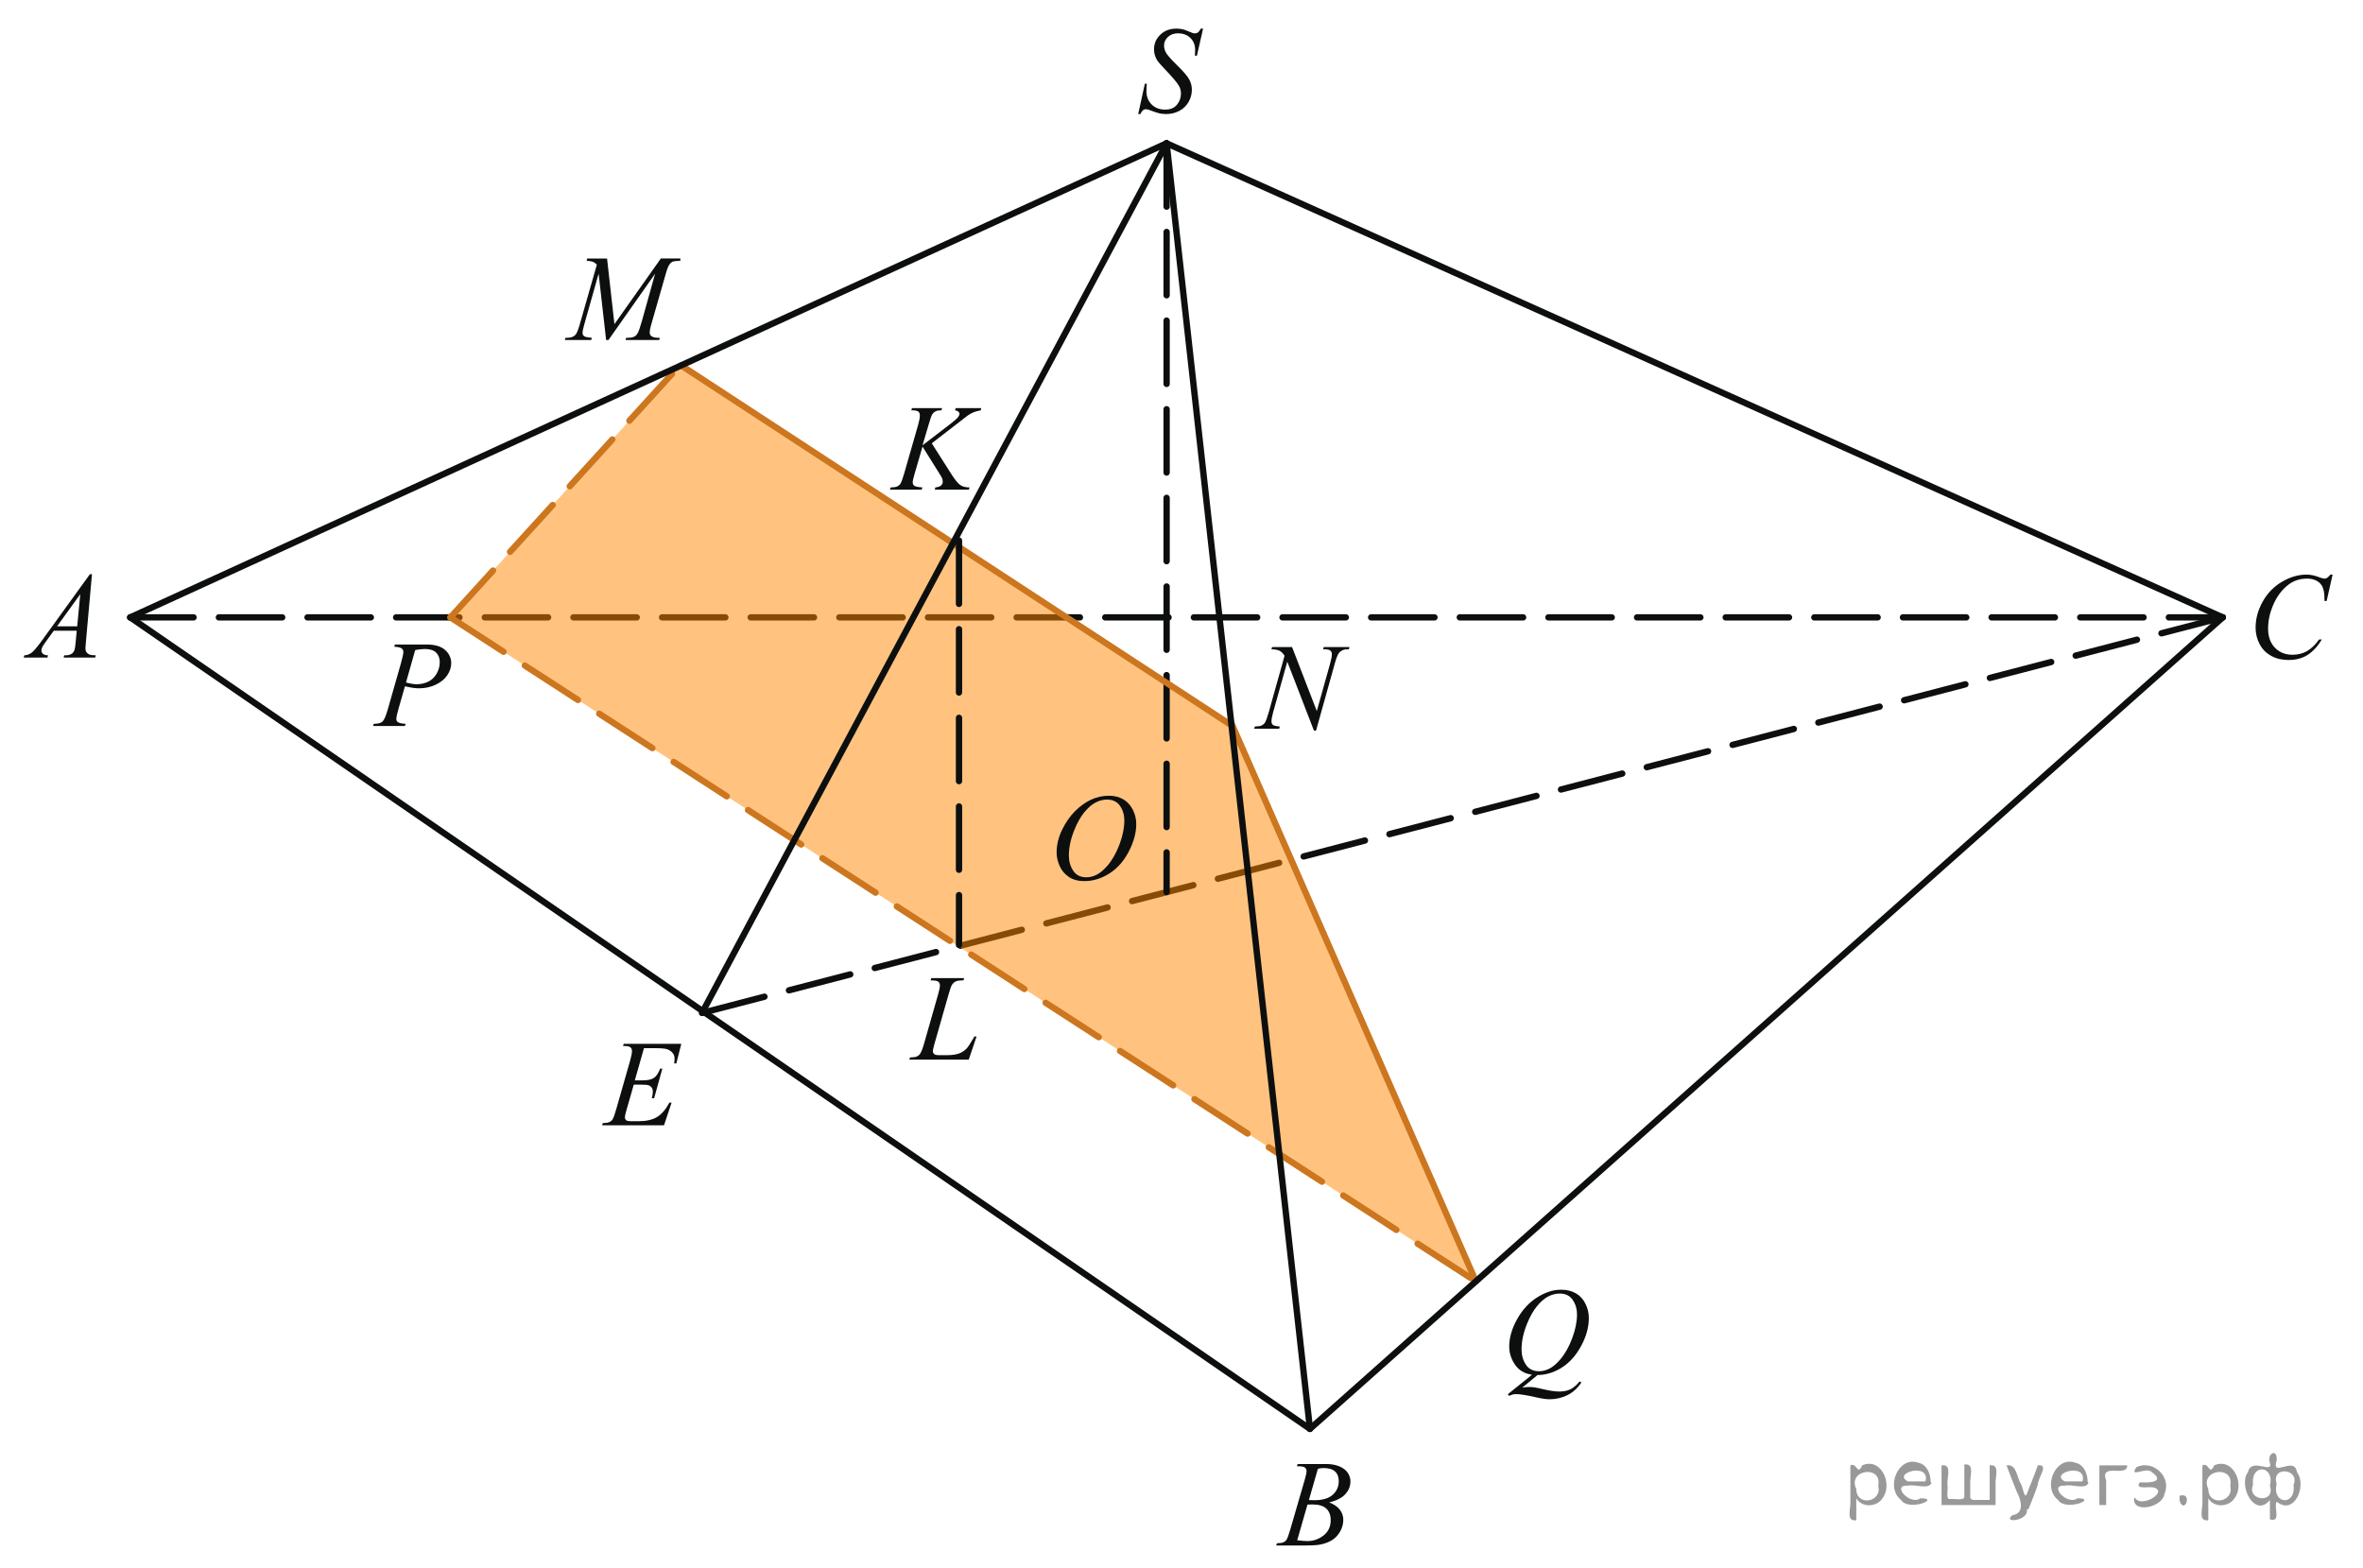 <?xml version="1.0" encoding="utf-8"?>
<!-- Generator: Adobe Illustrator 27.2.0, SVG Export Plug-In . SVG Version: 6.00 Build 0)  -->
<svg version="1.1" id="Слой_1" xmlns="http://www.w3.org/2000/svg" xmlns:xlink="http://www.w3.org/1999/xlink" x="0px" y="0px"
	 width="279.926px" height="185.747px" viewBox="0 0 279.926 185.747" enable-background="new 0 0 279.926 185.747"
	 xml:space="preserve">
<line fill="none" stroke="#0D0F0F" stroke-width="0.75" stroke-linecap="round" stroke-linejoin="round" stroke-miterlimit="8" stroke-dasharray="7.5,3" x1="263.31" y1="73.14" x2="83.158" y2="120.004"/>
<line fill="none" stroke="#0D0F0F" stroke-width="0.75" stroke-linecap="round" stroke-linejoin="round" stroke-miterlimit="8" stroke-dasharray="7.5,3" x1="15.429" y1="73.14" x2="263.31" y2="73.14"/>
<polygon opacity="0.5" fill="#FF8800" enable-background="new    " points="174.833,151.801 145.905,85.749 80.52,43.29 
	53.359,73.14 "/>
<g>
	<g>
		<g>
			<g>
				<defs>
					<rect id="SVGID_1_" y="64.649" width="14.347" height="15.907"/>
				</defs>
				<clipPath id="SVGID_00000127758567871578470870000002296536925553735309_">
					<use xlink:href="#SVGID_1_"  overflow="visible"/>
				</clipPath>
				<g clip-path="url(#SVGID_00000127758567871578470870000002296536925553735309_)">
					<path fill="#0D0F0F" d="M10.897,68.021l-0.722,8.032c-0.037,0.376-0.056,0.621-0.056,0.74c0,0.19,0.034,0.335,0.104,0.436
						c0.089,0.138,0.208,0.239,0.36,0.306c0.151,0.065,0.407,0.101,0.768,0.101l-0.077,0.262H7.535l0.076-0.263h0.161
						c0.304,0,0.551-0.068,0.743-0.201c0.136-0.089,0.239-0.239,0.315-0.448c0.051-0.146,0.101-0.493,0.146-1.039l0.113-1.224h-2.72
						l-0.965,1.332C5.185,76.354,5.048,76.57,4.991,76.7c-0.057,0.13-0.083,0.252-0.083,0.366c0,0.152,0.062,0.283,0.182,0.392
						c0.121,0.109,0.322,0.168,0.603,0.179L5.616,77.9h-2.81l0.078-0.263c0.345-0.016,0.65-0.133,0.913-0.353
						c0.263-0.221,0.658-0.691,1.18-1.413l5.674-7.848L10.897,68.021L10.897,68.021z M9.509,70.392l-2.752,3.81h2.388L9.509,70.392z
						"/>
				</g>
			</g>
		</g>
	</g>
</g>
<g>
	<g>
		<g>
			<g>
				<defs>
					
						<rect id="SVGID_00000074416993327374987210000002954636014568319387_" x="148.691" y="169.838" width="14.348" height="15.909"/>
				</defs>
				<clipPath id="SVGID_00000118373207516657212910000003848211342631612859_">
					<use xlink:href="#SVGID_00000074416993327374987210000002954636014568319387_"  overflow="visible"/>
				</clipPath>
				<g clip-path="url(#SVGID_00000118373207516657212910000003848211342631612859_)">
					<path fill="#0D0F0F" d="M153.631,173.701l0.098-0.262h3.391c0.57,0,1.077,0.09,1.523,0.27c0.447,0.182,0.779,0.434,1.002,0.756
						c0.223,0.321,0.332,0.664,0.332,1.026c0,0.556-0.195,1.058-0.592,1.505c-0.396,0.447-1.037,0.779-1.93,0.993
						c0.575,0.217,0.997,0.508,1.268,0.868c0.271,0.359,0.408,0.757,0.408,1.189c0,0.479-0.123,0.938-0.365,1.373
						c-0.244,0.436-0.555,0.775-0.938,1.02c-0.38,0.242-0.839,0.42-1.377,0.533c-0.381,0.08-0.979,0.119-1.792,0.119h-3.481
						l0.092-0.261c0.363-0.013,0.611-0.046,0.742-0.108c0.188-0.082,0.319-0.188,0.398-0.319c0.113-0.181,0.262-0.595,0.449-1.24
						l1.701-5.847c0.145-0.492,0.218-0.84,0.218-1.038c0-0.177-0.063-0.313-0.192-0.417c-0.129-0.102-0.375-0.153-0.73-0.153
						C153.775,173.709,153.699,173.706,153.631,173.701z M153.672,182.469c0.506,0.065,0.898,0.1,1.184,0.1
						c0.729,0,1.373-0.223,1.938-0.67c0.563-0.444,0.844-1.049,0.844-1.813c0-0.585-0.174-1.04-0.521-1.366
						c-0.349-0.328-0.91-0.492-1.685-0.492c-0.149,0-0.332,0.006-0.547,0.021L153.672,182.469z M155.053,177.711
						c0.303,0.01,0.523,0.016,0.658,0.016c0.973,0,1.694-0.215,2.168-0.645c0.475-0.432,0.713-0.968,0.713-1.613
						c0-0.488-0.146-0.869-0.437-1.143c-0.29-0.273-0.751-0.409-1.388-0.409c-0.166,0-0.383,0.026-0.645,0.086L155.053,177.711z"/>
				</g>
			</g>
		</g>
	</g>
</g>
<g>
	<g>
		<g>
			<g>
				<defs>
					
						<rect id="SVGID_00000027578819326467903390000016009455680899553436_" x="264.291" y="64.679" width="15.635" height="17.271"/>
				</defs>
				<clipPath id="SVGID_00000150078124040327777480000012107071304990873745_">
					<use xlink:href="#SVGID_00000027578819326467903390000016009455680899553436_"  overflow="visible"/>
				</clipPath>
				<g clip-path="url(#SVGID_00000150078124040327777480000012107071304990873745_)">
					<path fill="#0D0F0F" d="M276.327,68.068L275.62,71.2h-0.253l-0.027-0.784c-0.021-0.286-0.076-0.539-0.16-0.763
						c-0.084-0.223-0.209-0.418-0.379-0.582c-0.168-0.163-0.381-0.293-0.637-0.385c-0.257-0.094-0.541-0.14-0.854-0.14
						c-0.836,0-1.565,0.232-2.189,0.699c-0.799,0.596-1.423,1.436-1.875,2.52c-0.374,0.895-0.561,1.8-0.561,2.718
						c0,0.938,0.268,1.685,0.803,2.244c0.538,0.561,1.236,0.84,2.093,0.84c0.647,0,1.226-0.148,1.731-0.442
						c0.507-0.295,0.979-0.751,1.41-1.363h0.33c-0.514,0.833-1.082,1.445-1.709,1.838c-0.625,0.392-1.375,0.589-2.246,0.589
						c-0.774,0-1.461-0.165-2.059-0.496c-0.598-0.33-1.051-0.796-1.363-1.396c-0.313-0.6-0.47-1.244-0.47-1.935
						c0-1.056,0.278-2.083,0.834-3.082s1.315-1.784,2.283-2.355c0.968-0.571,1.944-0.855,2.931-0.855
						c0.461,0,0.98,0.112,1.553,0.336c0.252,0.095,0.435,0.143,0.547,0.143c0.111,0,0.209-0.022,0.293-0.071
						c0.086-0.047,0.226-0.183,0.421-0.405h0.26L276.327,68.068L276.327,68.068z"/>
				</g>
			</g>
		</g>
	</g>
</g>
<g>
	<g>
		<g>
			<g>
				<defs>
					<rect id="SVGID_00000075850198235105237510000008173838813977182853_" x="132.117" width="13.055" height="17.271"/>
				</defs>
				<clipPath id="SVGID_00000111178564915346455720000001932565569972371643_">
					<use xlink:href="#SVGID_00000075850198235105237510000008173838813977182853_"  overflow="visible"/>
				</clipPath>
				<g clip-path="url(#SVGID_00000111178564915346455720000001932565569972371643_)">
					<path fill="#0D0F0F" d="M134.833,13.509l0.787-3.59h0.237c-0.032,0.348-0.05,0.635-0.05,0.863c0,0.651,0.205,1.181,0.614,1.59
						s0.943,0.614,1.602,0.614c0.613,0,1.077-0.191,1.396-0.574c0.318-0.382,0.478-0.823,0.478-1.322
						c0-0.323-0.071-0.618-0.217-0.886c-0.22-0.396-0.806-1.089-1.76-2.084c-0.463-0.476-0.76-0.83-0.892-1.063
						c-0.214-0.386-0.322-0.789-0.322-1.213c0-0.676,0.249-1.253,0.744-1.733c0.495-0.481,1.13-0.721,1.906-0.721
						c0.262,0,0.51,0.025,0.743,0.078c0.145,0.028,0.409,0.123,0.792,0.285c0.271,0.111,0.422,0.169,0.448,0.179
						c0.067,0.016,0.139,0.021,0.218,0.021c0.137,0,0.252-0.036,0.351-0.107c0.099-0.07,0.211-0.223,0.344-0.456h0.267L141.79,6.6
						h-0.238c0.02-0.285,0.026-0.516,0.026-0.692c0-0.574-0.186-1.046-0.561-1.412c-0.374-0.366-0.867-0.548-1.479-0.548
						c-0.486,0-0.881,0.145-1.187,0.435c-0.303,0.291-0.455,0.625-0.455,1.007c0,0.333,0.097,0.65,0.292,0.951
						c0.194,0.302,0.641,0.795,1.339,1.477c0.699,0.684,1.151,1.217,1.356,1.6c0.207,0.384,0.308,0.79,0.308,1.223
						c0,0.49-0.127,0.965-0.381,1.424c-0.256,0.459-0.622,0.814-1.098,1.066c-0.479,0.253-0.999,0.38-1.563,0.38
						c-0.281,0-0.543-0.026-0.785-0.078c-0.245-0.054-0.632-0.182-1.166-0.387c-0.182-0.07-0.333-0.106-0.455-0.106
						c-0.275,0-0.489,0.189-0.646,0.571h-0.264L134.833,13.509L134.833,13.509z"/>
				</g>
			</g>
		</g>
	</g>
</g>
<g>
	<g>
		<g>
			<g>
				<defs>
					
						<rect id="SVGID_00000087384935211828116580000001415377347165621937_" x="68.836" y="120.062" width="15.637" height="15.912"/>
				</defs>
				<clipPath id="SVGID_00000179619526289006415510000001468010491208094644_">
					<use xlink:href="#SVGID_00000087384935211828116580000001415377347165621937_"  overflow="visible"/>
				</clipPath>
				<g clip-path="url(#SVGID_00000179619526289006415510000001468010491208094644_)">
					<path fill="#0D0F0F" d="M76.286,124.178l-1.085,3.814h0.89c0.633,0,1.094-0.1,1.379-0.297c0.284-0.196,0.528-0.561,0.734-1.094
						h0.258l-0.972,3.504h-0.28c0.084-0.291,0.126-0.545,0.126-0.754c0-0.205-0.041-0.367-0.123-0.49s-0.193-0.215-0.335-0.274
						c-0.143-0.06-0.442-0.089-0.899-0.089h-0.902l-0.917,3.198c-0.089,0.308-0.133,0.542-0.133,0.704
						c0,0.121,0.059,0.23,0.175,0.326c0.078,0.068,0.278,0.103,0.595,0.103h0.84c0.91,0,1.64-0.164,2.187-0.491
						c0.549-0.328,1.04-0.898,1.475-1.711h0.258l-0.896,2.686h-7.337l0.091-0.262c0.364-0.012,0.608-0.043,0.734-0.102
						c0.187-0.084,0.322-0.193,0.406-0.327c0.126-0.194,0.276-0.604,0.448-1.226l1.665-5.823c0.132-0.472,0.196-0.828,0.196-1.075
						c0-0.182-0.062-0.32-0.185-0.425c-0.124-0.103-0.365-0.153-0.726-0.153h-0.146l0.084-0.262h6.817l-0.589,2.326h-0.255
						c0.032-0.217,0.049-0.399,0.049-0.549c0-0.252-0.061-0.461-0.183-0.633c-0.158-0.218-0.391-0.385-0.692-0.498
						c-0.224-0.086-0.739-0.129-1.547-0.129h-1.205C76.286,124.175,76.286,124.178,76.286,124.178z"/>
				</g>
			</g>
		</g>
	</g>
</g>
<g>
	<g>
		<g>
			<g>
				<defs>
					<rect id="SVGID_00000128470393468959776580000002241972710515731099_" x="64.78" y="27.022" width="19.511" height="15.91"/>
				</defs>
				<clipPath id="SVGID_00000129198992279342262040000014321378242191561139_">
					<use xlink:href="#SVGID_00000128470393468959776580000002241972710515731099_"  overflow="visible"/>
				</clipPath>
				<g clip-path="url(#SVGID_00000129198992279342262040000014321378242191561139_)">
					<path fill="#0D0F0F" d="M71.913,30.622l0.874,7.776l5.498-7.776h2.313v0.264c-0.504,0.032-0.799,0.066-0.887,0.1
						c-0.154,0.063-0.296,0.185-0.423,0.37c-0.128,0.186-0.268,0.541-0.416,1.068l-1.754,6.124
						c-0.104,0.356-0.153,0.636-0.153,0.841c0,0.185,0.063,0.325,0.188,0.421c0.177,0.138,0.457,0.207,0.839,0.207h0.167
						l-0.063,0.262h-3.989l0.069-0.262h0.189c0.352,0,0.622-0.054,0.808-0.158c0.145-0.074,0.274-0.219,0.391-0.432
						c0.113-0.21,0.273-0.68,0.479-1.404l1.563-5.598l-5.524,7.854h-0.28l-0.888-7.854l-1.69,5.975
						c-0.145,0.508-0.216,0.85-0.216,1.025c0,0.178,0.063,0.31,0.188,0.402c0.126,0.092,0.431,0.155,0.914,0.189l-0.075,0.262
						h-3.124l0.077-0.262h0.188c0.461,0,0.794-0.119,0.999-0.356c0.148-0.171,0.305-0.541,0.468-1.11l2.062-7.198
						c-0.153-0.161-0.3-0.272-0.44-0.33c-0.14-0.057-0.396-0.101-0.775-0.134l0.071-0.264h2.354v-0.002H71.913z"/>
				</g>
			</g>
		</g>
	</g>
</g>
<g>
	<g>
		<g>
			<g>
				<defs>
					<rect id="SVGID_00000104704447033984567450000015692366676161545900_" x="145.905" y="73.05" width="16.931" height="17.27"/>
				</defs>
				<clipPath id="SVGID_00000052819574455544851630000000449180775212471724_">
					<use xlink:href="#SVGID_00000104704447033984567450000015692366676161545900_"  overflow="visible"/>
				</clipPath>
				<g clip-path="url(#SVGID_00000052819574455544851630000000449180775212471724_)">
					<path fill="#0D0F0F" d="M153.06,76.653l2.932,7.585l1.588-5.667c0.131-0.465,0.196-0.827,0.196-1.082
						c0-0.177-0.062-0.315-0.183-0.416c-0.121-0.099-0.349-0.149-0.679-0.149c-0.057,0-0.114-0.002-0.176-0.006l0.077-0.265h3.051
						l-0.084,0.265c-0.318-0.007-0.553,0.027-0.708,0.1c-0.218,0.099-0.382,0.228-0.489,0.385c-0.15,0.224-0.3,0.614-0.453,1.17
						l-2.23,7.979h-0.252l-3.155-8.163l-1.687,6.029c-0.123,0.458-0.188,0.807-0.188,1.05c0,0.18,0.059,0.316,0.172,0.41
						c0.114,0.093,0.387,0.155,0.814,0.189l-0.069,0.264h-2.979l0.099-0.264c0.374-0.011,0.622-0.043,0.75-0.101
						c0.19-0.085,0.332-0.197,0.426-0.335c0.136-0.21,0.286-0.614,0.455-1.215l1.882-6.729c-0.183-0.285-0.377-0.481-0.584-0.587
						c-0.207-0.108-0.529-0.168-0.969-0.182l0.076-0.265L153.06,76.653L153.06,76.653z"/>
				</g>
			</g>
		</g>
	</g>
</g>
<g>
	<g>
		<g>
			<g>
				<defs>
					<rect id="SVGID_00000138548002666669205100000010690396391550289594_" x="122.366" y="90.877" width="15.638" height="17.27"/>
				</defs>
				<clipPath id="SVGID_00000137846722255702125170000006777994982788627075_">
					<use xlink:href="#SVGID_00000138548002666669205100000010690396391550289594_"  overflow="visible"/>
				</clipPath>
				<g clip-path="url(#SVGID_00000137846722255702125170000006777994982788627075_)">
					<path fill="#0D0F0F" d="M131.377,94.268c0.63,0,1.188,0.139,1.674,0.418c0.483,0.279,0.866,0.689,1.141,1.233
						c0.276,0.546,0.413,1.11,0.413,1.694c0,1.037-0.296,2.127-0.886,3.265c-0.592,1.142-1.36,2.009-2.314,2.608
						c-0.951,0.6-1.936,0.898-2.953,0.898c-0.733,0-1.345-0.166-1.837-0.496c-0.492-0.332-0.856-0.767-1.093-1.311
						c-0.235-0.543-0.353-1.068-0.353-1.577c0-0.903,0.214-1.798,0.641-2.679c0.426-0.883,0.938-1.621,1.529-2.213
						c0.593-0.594,1.225-1.047,1.897-1.366C129.908,94.427,130.622,94.268,131.377,94.268z M131.14,94.725
						c-0.466,0-0.923,0.119-1.367,0.354c-0.445,0.235-0.889,0.621-1.326,1.155c-0.437,0.535-0.834,1.236-1.183,2.102
						c-0.431,1.064-0.644,2.072-0.644,3.02c0,0.674,0.17,1.271,0.511,1.793c0.341,0.522,0.863,0.783,1.567,0.783
						c0.425,0,0.841-0.107,1.25-0.322c0.408-0.213,0.833-0.579,1.276-1.098c0.557-0.652,1.021-1.484,1.401-2.496
						c0.378-1.01,0.566-1.951,0.566-2.826c0-0.648-0.169-1.221-0.511-1.717C132.339,94.975,131.826,94.725,131.14,94.725z"/>
				</g>
			</g>
		</g>
	</g>
</g>
<g>
	<g>
		<g>
			<g>
				<defs>
					
						<rect id="SVGID_00000088824738161771379370000006643225357310394287_" x="105.359" y="112.283" width="13.055" height="15.908"/>
				</defs>
				<clipPath id="SVGID_00000134216164464851981880000011432130752297170866_">
					<use xlink:href="#SVGID_00000088824738161771379370000006643225357310394287_"  overflow="visible"/>
				</clipPath>
				<g clip-path="url(#SVGID_00000134216164464851981880000011432130752297170866_)">
					<path fill="#0D0F0F" d="M114.758,125.536h-7.049l0.099-0.263c0.376-0.01,0.625-0.041,0.752-0.092
						c0.196-0.086,0.342-0.199,0.435-0.336c0.145-0.219,0.3-0.613,0.464-1.183l1.675-5.875c0.142-0.483,0.211-0.841,0.211-1.067
						c0-0.182-0.065-0.32-0.193-0.42c-0.129-0.101-0.371-0.15-0.725-0.15c-0.079,0-0.144-0.002-0.189-0.008l0.084-0.264h3.878
						l-0.058,0.264c-0.435,0-0.742,0.041-0.925,0.127c-0.183,0.088-0.334,0.228-0.456,0.422c-0.084,0.129-0.222,0.527-0.413,1.195
						l-1.648,5.776c-0.126,0.437-0.189,0.739-0.189,0.909c0,0.115,0.063,0.224,0.189,0.328c0.079,0.07,0.259,0.107,0.539,0.107
						h0.919c0.669,0,1.2-0.087,1.592-0.257c0.29-0.127,0.557-0.321,0.8-0.577c0.13-0.142,0.362-0.494,0.694-1.06l0.183-0.321h0.259
						L114.758,125.536z"/>
				</g>
			</g>
		</g>
	</g>
</g>
<g>
	<g>
		<g>
			<g>
				<defs>
					<rect id="SVGID_00000138556733961117753280000002314883525168878503_" x="41.726" y="72.763" width="14.348" height="15.91"/>
				</defs>
				<clipPath id="SVGID_00000165928291527002278400000002890646371805416089_">
					<use xlink:href="#SVGID_00000138556733961117753280000002314883525168878503_"  overflow="visible"/>
				</clipPath>
				<g clip-path="url(#SVGID_00000165928291527002278400000002890646371805416089_)">
					<path fill="#0D0F0F" d="M46.785,76.353h3.74c0.98,0,1.714,0.214,2.199,0.645c0.484,0.43,0.729,0.952,0.729,1.57
						c0,0.487-0.156,0.964-0.464,1.424c-0.308,0.459-0.765,0.835-1.373,1.122c-0.606,0.287-1.263,0.431-1.968,0.431
						c-0.438,0-0.996-0.08-1.675-0.242l-0.757,2.635c-0.178,0.627-0.266,1.039-0.266,1.239c0,0.152,0.064,0.277,0.188,0.377
						c0.126,0.101,0.429,0.163,0.903,0.194l-0.069,0.261h-3.775l0.076-0.261c0.495,0,0.839-0.088,1.033-0.261
						c0.194-0.174,0.403-0.652,0.627-1.436l1.569-5.496c0.187-0.66,0.28-1.102,0.28-1.324c0-0.166-0.066-0.304-0.199-0.413
						c-0.134-0.109-0.427-0.176-0.88-0.2L46.785,76.353z M48.096,80.853c0.527,0.138,0.951,0.207,1.274,0.207
						c0.509,0,0.972-0.107,1.39-0.321c0.418-0.213,0.745-0.534,0.98-0.96c0.237-0.429,0.354-0.872,0.354-1.332
						c0-0.48-0.145-0.859-0.436-1.14c-0.29-0.28-0.728-0.42-1.316-0.42c-0.317,0-0.703,0.041-1.155,0.119L48.096,80.853z"/>
				</g>
			</g>
		</g>
	</g>
</g>
<g>
	<g>
		<g>
			<g>
				<defs>
					
						<rect id="SVGID_00000118381530351595682910000014503946822909867435_" x="175.995" y="149.407" width="15.638" height="19.921"/>
				</defs>
				<clipPath id="SVGID_00000162324986000069939890000005807551596260577950_">
					<use xlink:href="#SVGID_00000118381530351595682910000014503946822909867435_"  overflow="visible"/>
				</clipPath>
				<g clip-path="url(#SVGID_00000162324986000069939890000005807551596260577950_)">
					<path fill="#0D0F0F" d="M182.135,162.902l-1.807,1.492c0.284-0.053,0.549-0.078,0.79-0.078c0.233,0,0.449,0.015,0.647,0.041
						c0.199,0.029,0.623,0.119,1.273,0.27c0.651,0.148,1.219,0.225,1.705,0.225c0.52,0,0.957-0.094,1.318-0.275
						c0.361-0.184,0.712-0.486,1.054-0.915l0.229,0.112c-0.481,0.705-1.047,1.214-1.701,1.525c-0.652,0.311-1.346,0.469-2.076,0.469
						c-0.407,0-0.963-0.082-1.668-0.246c-1.078-0.241-1.83-0.363-2.26-0.363c-0.164,0-0.297,0.014-0.398,0.035
						c-0.104,0.023-0.257,0.082-0.463,0.171l-0.161-0.19l2.869-2.313c-0.888-0.124-1.56-0.523-2.015-1.192
						c-0.457-0.67-0.686-1.386-0.686-2.146c0-1.041,0.309-2.119,0.928-3.23c0.617-1.113,1.406-1.977,2.371-2.588
						c0.963-0.611,1.908-0.916,2.838-0.916c0.689,0,1.278,0.143,1.769,0.43c0.487,0.284,0.864,0.699,1.13,1.244
						s0.396,1.104,0.396,1.674c0,1.094-0.304,2.199-0.916,3.323c-0.61,1.123-1.369,1.972-2.276,2.55
						C184.121,162.586,183.157,162.885,182.135,162.902z M184.76,153.245c-0.468,0-0.922,0.118-1.367,0.353
						c-0.446,0.234-0.891,0.619-1.327,1.156c-0.438,0.534-0.833,1.232-1.183,2.1c-0.426,1.065-0.637,2.072-0.637,3.019
						c0,0.675,0.17,1.271,0.51,1.794c0.342,0.521,0.863,0.781,1.568,0.781c0.42,0,0.836-0.109,1.247-0.322
						c0.41-0.212,0.834-0.576,1.272-1.089c0.561-0.658,1.028-1.492,1.404-2.504c0.379-1.013,0.568-1.953,0.568-2.826
						c0-0.642-0.17-1.213-0.512-1.712C185.965,153.494,185.449,153.245,184.76,153.245z"/>
				</g>
			</g>
		</g>
	</g>
</g>
<g>
	<g>
		<g>
			<g>
				<defs>
					<rect id="SVGID_00000075860583254006499980000010308467584565707699_" x="103.008" y="44.763" width="16.929" height="15.91"/>
				</defs>
				<clipPath id="SVGID_00000161594746992929728160000003683060910236679062_">
					<use xlink:href="#SVGID_00000075860583254006499980000010308467584565707699_"  overflow="visible"/>
				</clipPath>
				<g clip-path="url(#SVGID_00000161594746992929728160000003683060910236679062_)">
					<path fill="#0D0F0F" d="M110.379,52.518l2.351,3.696c0.42,0.654,0.765,1.074,1.041,1.258c0.274,0.183,0.637,0.274,1.084,0.274
						l-0.077,0.262h-4.042l0.063-0.262c0.322-0.034,0.55-0.112,0.682-0.237c0.133-0.121,0.2-0.262,0.2-0.419
						c0-0.143-0.023-0.28-0.069-0.414c-0.037-0.095-0.173-0.327-0.406-0.697l-1.922-3.069l-0.932,3.196
						c-0.154,0.515-0.231,0.857-0.231,1.033c0,0.181,0.067,0.319,0.197,0.414c0.129,0.094,0.451,0.159,0.966,0.193l-0.113,0.262
						h-3.748l0.091-0.262c0.362-0.01,0.608-0.043,0.734-0.102c0.186-0.085,0.324-0.194,0.413-0.327
						c0.119-0.194,0.269-0.599,0.446-1.212l1.673-5.83c0.125-0.447,0.188-0.806,0.188-1.077c0-0.189-0.061-0.334-0.178-0.434
						c-0.12-0.101-0.351-0.15-0.697-0.15h-0.14l0.083-0.263h3.561l-0.069,0.263c-0.295-0.006-0.515,0.027-0.659,0.1
						c-0.199,0.1-0.346,0.229-0.438,0.384c-0.094,0.158-0.23,0.55-0.412,1.177l-0.734,2.477l3.37-2.584
						c0.447-0.343,0.742-0.612,0.881-0.812c0.085-0.123,0.127-0.236,0.127-0.335c0-0.087-0.044-0.17-0.13-0.251
						c-0.086-0.082-0.218-0.132-0.394-0.156l0.068-0.263h3.035l-0.063,0.263c-0.331,0.059-0.61,0.132-0.836,0.225
						c-0.226,0.092-0.458,0.218-0.696,0.381c-0.069,0.048-0.525,0.398-1.364,1.054L110.379,52.518z"/>
				</g>
			</g>
		</g>
	</g>
</g>
<line fill="none" stroke="#0D0F0F" stroke-width="0.75" stroke-linecap="round" stroke-linejoin="round" stroke-miterlimit="8" x1="15.429" y1="73.14" x2="155.179" y2="169.275"/>
<line fill="none" stroke="#0D0F0F" stroke-width="0.75" stroke-linecap="round" stroke-linejoin="round" stroke-miterlimit="8" x1="138.199" y1="16.98" x2="263.31" y2="73.14"/>
<line fill="none" stroke="#0D0F0F" stroke-width="0.75" stroke-linecap="round" stroke-linejoin="round" stroke-miterlimit="8" stroke-dasharray="7.5,3" x1="138.199" y1="16.98" x2="138.199" y2="105.685"/>
<line fill="none" stroke="#CC761F" stroke-width="0.75" stroke-linecap="round" stroke-linejoin="round" stroke-miterlimit="8" stroke-dasharray="7.5,3" x1="53.359" y1="73.14" x2="80.684" y2="43.11"/>
<line fill="none" stroke="#CC761F" stroke-width="0.75" stroke-linecap="round" stroke-linejoin="round" stroke-miterlimit="8" x1="80.684" y1="43.29" x2="145.616" y2="85.749"/>
<line fill="none" stroke="#CC761F" stroke-width="0.75" stroke-linecap="round" stroke-linejoin="round" stroke-miterlimit="8" x1="145.905" y1="85.749" x2="174.833" y2="151.801"/>
<line fill="none" stroke="#0D0F0F" stroke-width="0.75" stroke-linecap="round" stroke-linejoin="round" stroke-miterlimit="8" stroke-dasharray="7.5,3" x1="113.606" y1="64.04" x2="113.606" y2="111.945"/>
<line fill="none" stroke="#CC761F" stroke-width="0.75" stroke-linecap="round" stroke-linejoin="round" stroke-miterlimit="8" stroke-dasharray="7.5,3" x1="53.359" y1="73.14" x2="174.833" y2="151.801"/>
<line fill="none" stroke="#0D0F0F" stroke-width="0.75" stroke-linecap="round" stroke-linejoin="round" stroke-miterlimit="8" x1="138.199" y1="16.98" x2="155.179" y2="169.275"/>
<line fill="none" stroke="#0D0F0F" stroke-width="0.75" stroke-linecap="round" stroke-linejoin="round" stroke-miterlimit="8" x1="83.158" y1="120.004" x2="138.199" y2="16.98"/>
<line fill="none" stroke="#0D0F0F" stroke-width="0.75" stroke-linecap="round" stroke-linejoin="round" stroke-miterlimit="8" x1="15.429" y1="73.14" x2="138.199" y2="16.98"/>
<line fill="none" stroke="#0D0F0F" stroke-width="0.75" stroke-linecap="round" stroke-linejoin="round" stroke-miterlimit="8" x1="155.179" y1="169.275" x2="263.31" y2="73.14"/>
<g style="stroke:none;fill:#000;fill-opacity:0.4" > <path d="m 219.9,177.6 c 0,0.8 0,1.6 0,2.5 -1.3,0.2 -0.6,-1.5 -0.7,-2.3 0,-1.4 0,-2.8 0,-4.2 0.8,-0.4 0.8,1.3 1.4,0.0 2.2,-1.0 3.7,2.2 2.4,3.9 -0.6,1.0 -2.4,1.2 -3.1,0.0 z m 2.6,-1.6 c 0.5,-2.5 -3.7,-1.9 -2.6,0.4 0.0,2.1 3.1,1.6 2.6,-0.4 z" /> <path d="m 228.8,175.7 c -0.4,0.8 -1.9,0.1 -2.8,0.3 -2.0,-0.1 0.3,2.4 1.5,1.5 2.5,0.0 -1.4,1.6 -2.3,0.2 -1.9,-1.5 -0.3,-5.3 2.1,-4.4 0.9,0.2 1.4,1.2 1.4,2.2 z m -0.7,-0.2 c 0.6,-2.3 -4.0,-1.0 -2.1,0.0 0.7,0 1.4,-0.0 2.1,-0.0 z" /> <path d="m 233.7,177.7 c 0.6,0 1.3,0 2.0,0 0,-1.3 0,-2.7 0,-4.1 1.3,-0.2 0.6,1.5 0.7,2.3 0,0.8 0,1.6 0,2.4 -2.1,0 -4.2,0 -6.4,0 0,-1.5 0,-3.1 0,-4.7 1.3,-0.2 0.6,1.5 0.7,2.3 0.1,0.5 -0.2,1.6 0.2,1.7 0.5,-0.1 1.6,0.2 1.8,-0.2 0,-1.3 0,-2.6 0,-3.9 1.3,-0.2 0.6,1.5 0.7,2.3 0,0.5 0,1.1 0,1.7 z" /> <path d="m 240.1,178.8 c 0.3,1.4 -3.0,1.7 -1.7,0.7 1.5,-0.2 1.0,-1.9 0.5,-2.8 -0.4,-1.0 -0.8,-2.0 -1.2,-3.1 1.2,-0.2 1.2,1.4 1.7,2.2 0.2,0.2 0.4,1.9 0.7,1.2 0.4,-1.1 0.9,-2.2 1.3,-3.4 1.4,-0.2 0.0,1.5 -0.0,2.3 -0.3,0.9 -0.7,1.9 -1.1,2.9 z" /> <path d="m 247.4,175.7 c -0.4,0.8 -1.9,0.1 -2.8,0.3 -2.0,-0.1 0.3,2.4 1.5,1.5 2.5,0.0 -1.4,1.6 -2.3,0.2 -1.9,-1.5 -0.3,-5.3 2.1,-4.4 0.9,0.2 1.4,1.2 1.4,2.2 z m -0.7,-0.2 c 0.6,-2.3 -4.0,-1.0 -2.1,0.0 0.7,0 1.4,-0.0 2.1,-0.0 z" /> <path d="m 248.7,178.3 c 0,-1.5 0,-3.1 0,-4.7 1.1,0 2.2,0 3.3,0 0.0,1.5 -3.3,-0.4 -2.5,1.8 0,0.9 0,1.9 0,2.9 -0.2,0 -0.5,0 -0.7,0 z" /> <path d="m 252.9,177.4 c 0.7,1.4 4.2,-0.8 2.1,-1.2 -0.5,-0.1 -2.2,0.3 -1.5,-0.6 1.0,0.1 3.1,0.0 1.4,-1.2 -0.6,-0.7 -2.8,0.8 -1.8,-0.6 2.0,-0.9 4.2,1.2 3.3,3.2 -0.2,1.5 -3.5,2.3 -3.6,0.7 l 0,-0.1 0,-0.0 0,0 z" /> <path d="m 258.2,177.2 c 1.6,-0.5 0.6,2.3 -0.0,0.6 -0.0,-0.2 0.0,-0.4 0.0,-0.6 z" /> <path d="m 261.6,177.6 c 0,0.8 0,1.6 0,2.5 -1.3,0.2 -0.6,-1.5 -0.7,-2.3 0,-1.4 0,-2.8 0,-4.2 0.8,-0.4 0.8,1.3 1.4,0.0 2.2,-1.0 3.7,2.2 2.4,3.9 -0.6,1.0 -2.4,1.2 -3.1,0.0 z m 2.6,-1.6 c 0.5,-2.5 -3.7,-1.9 -2.6,0.4 0.0,2.1 3.1,1.6 2.6,-0.4 z" /> <path d="m 266.9,175.9 c -0.8,1.9 2.7,2.3 2.0,0.1 0.6,-2.4 -2.3,-2.7 -2.0,-0.1 z m 2.0,4.2 c 0,-0.8 0,-1.6 0,-2.4 -1.8,2.2 -3.8,-1.7 -2.6,-3.3 0.4,-1.8 3.0,0.3 2.6,-1.1 -0.4,-1.1 0.9,-1.8 0.8,-0.3 -0.7,2.2 2.1,-0.6 2.4,1.4 1.2,1.6 -0.3,5.2 -2.4,3.5 -0.4,0.6 0.6,2.5 -0.8,2.1 z m 2.8,-4.2 c 0.8,-1.9 -2.7,-2.3 -2.0,-0.1 -0.6,2.4 2.3,2.7 2.0,0.1 z" /> </g></svg>

<!--File created and owned by https://sdamgia.ru. Copying is prohibited. All rights reserved.-->
